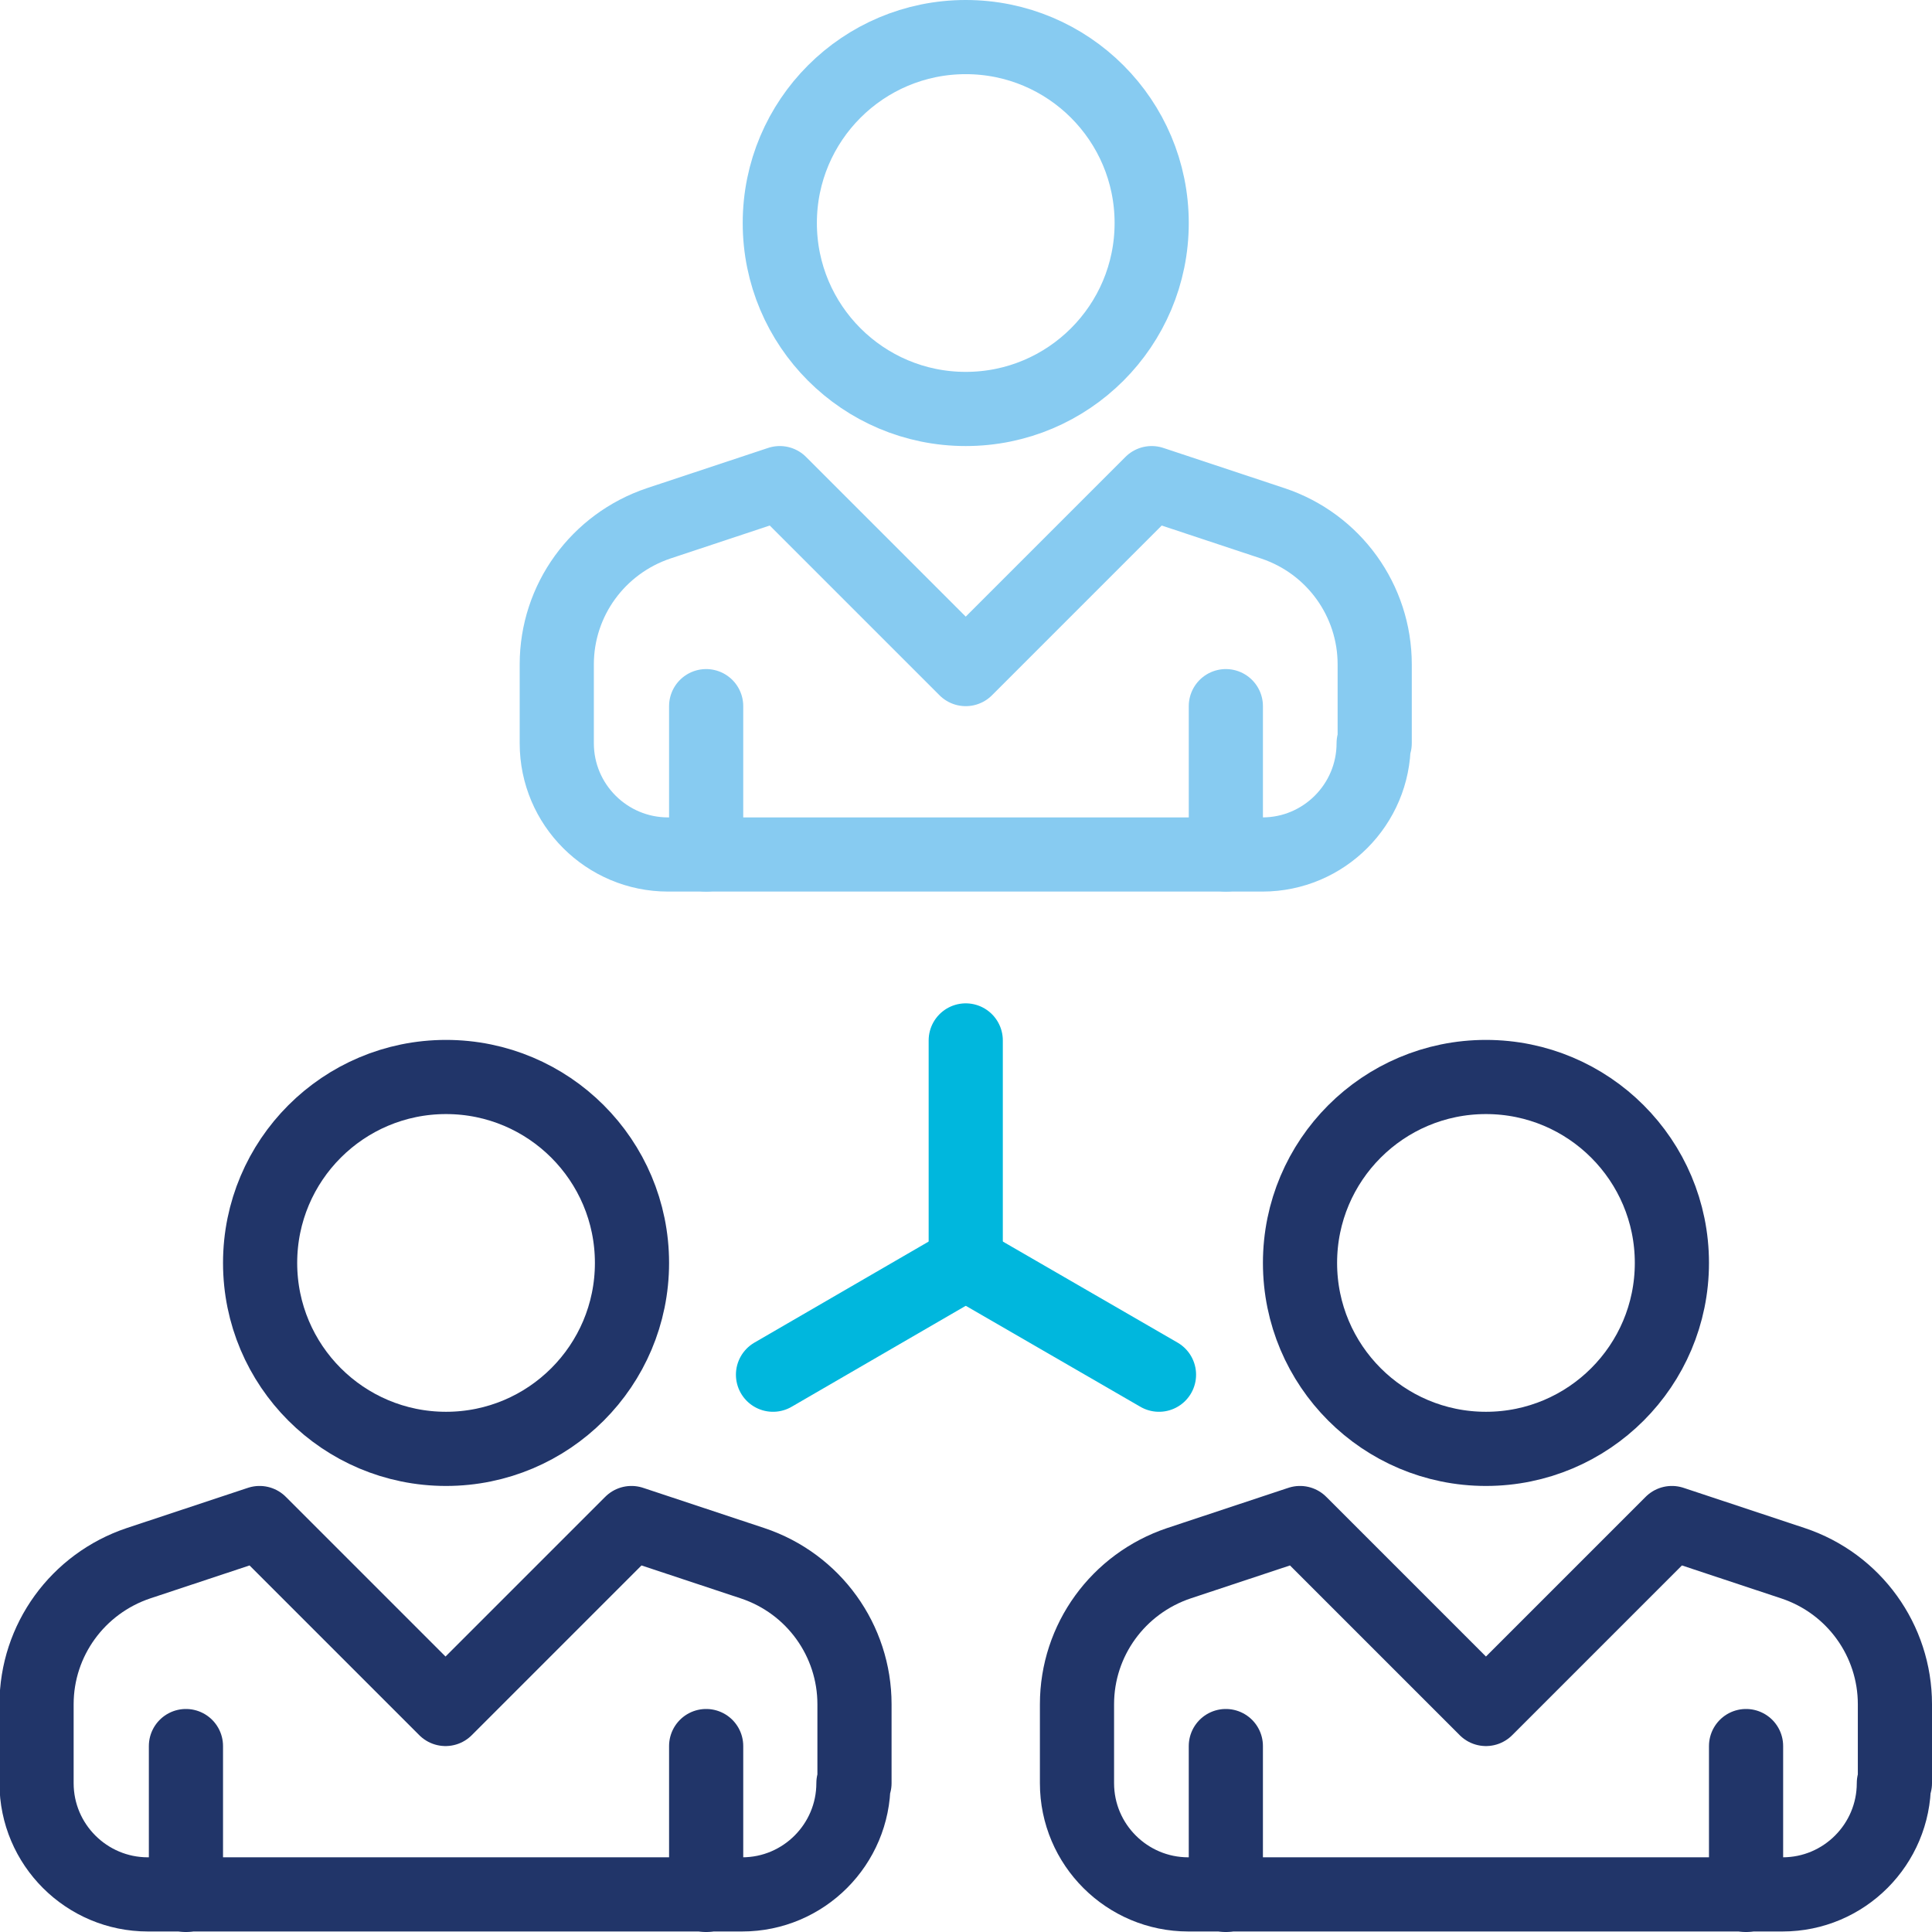 <?xml version="1.0" encoding="UTF-8"?>
<svg xmlns="http://www.w3.org/2000/svg" id="b" viewBox="0 0 369.9 369.9">
  <defs>
    <style>.d{stroke:#213569;}.d,.e,.f{fill:none;stroke-linecap:round;stroke-linejoin:round;stroke-width:14.2px;}.e{stroke:#00b7dd;}.f{stroke:#87cbf1;}</style>
  </defs>
  <g id="c">
    <circle class="f" cx="184.9" cy="42.7" r="35.6"></circle>
    <path class="f" d="m263.2,142.3v-15.1c0-12.2-7.8-23.1-19.5-27l-23.2-7.7-35.6,35.6-35.6-35.6-23.2,7.7c-11.6,3.9-19.5,14.7-19.5,27v15.1c0,11.8,9.6,21.3,21.3,21.3h113.8c11.8,0,21.3-9.6,21.3-21.3Z"></path>
    <line class="f" x1="135.2" y1="135.2" x2="135.2" y2="163.6"></line>
    <line class="f" x1="234.7" y1="135.2" x2="234.7" y2="163.6"></line>
    <circle class="d" cx="85.4" cy="241.8" r="35.6"></circle>
    <path class="d" d="m163.6,341.4v-15.1c0-12.2-7.8-23.1-19.5-27l-23.2-7.7-35.6,35.6-35.6-35.6-23.2,7.7c-11.6,3.9-19.5,14.7-19.5,27v15.1c0,11.8,9.6,21.3,21.3,21.3h113.8c11.8,0,21.3-9.6,21.3-21.3Z"></path>
    <line class="d" x1="35.6" y1="334.3" x2="35.6" y2="362.8"></line>
    <line class="d" x1="135.2" y1="334.3" x2="135.2" y2="362.8"></line>
    <circle class="d" cx="284.5" cy="241.8" r="35.6"></circle>
    <path class="d" d="m362.8,341.4v-15.1c0-12.2-7.8-23.1-19.5-27l-23.2-7.7-35.6,35.6-35.6-35.6-23.2,7.7c-11.6,3.9-19.5,14.7-19.5,27v15.1c0,11.8,9.6,21.3,21.3,21.3h113.8c11.8,0,21.3-9.6,21.3-21.3Z"></path>
    <line class="d" x1="234.7" y1="334.3" x2="234.7" y2="362.8"></line>
    <line class="d" x1="334.3" y1="334.3" x2="334.3" y2="362.8"></line>
    <line class="e" x1="184.9" y1="199.2" x2="184.9" y2="241.8"></line>
    <line class="e" x1="184.9" y1="241.8" x2="221.9" y2="263.2"></line>
    <line class="e" x1="184.9" y1="241.8" x2="148" y2="263.2"></line>
  </g>
</svg>

